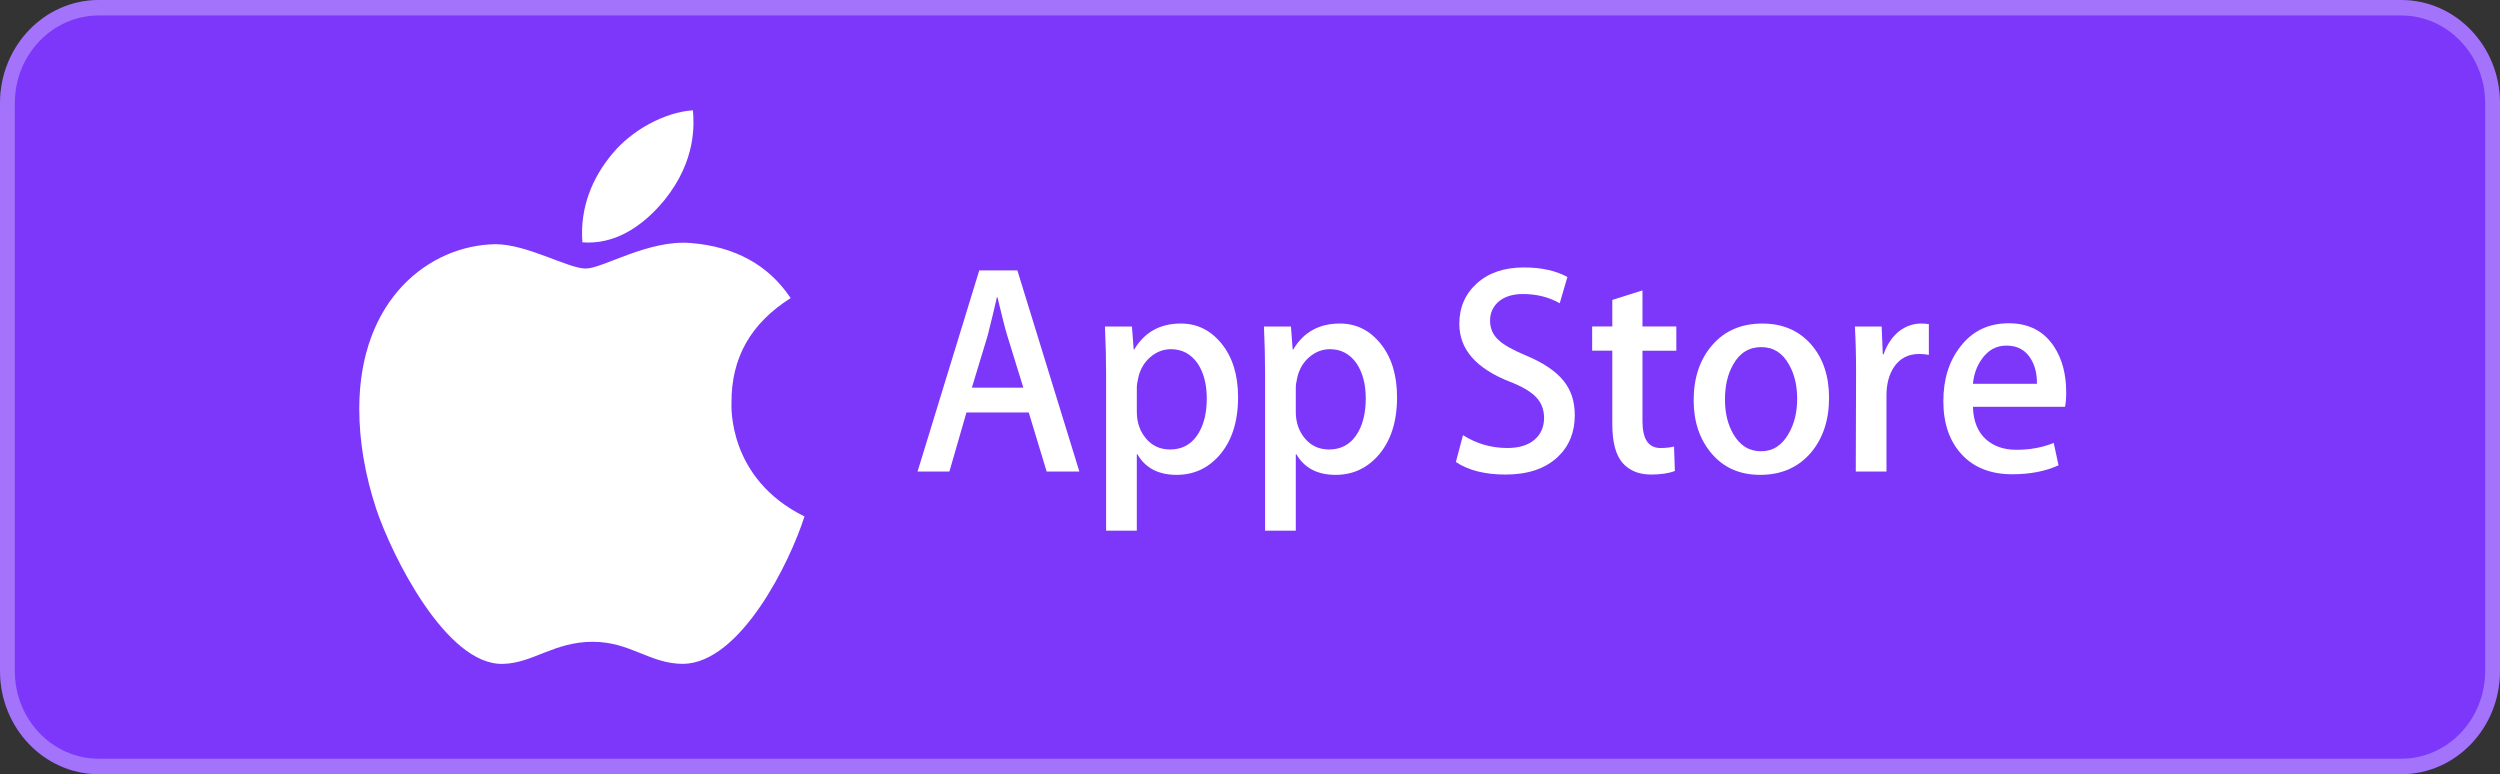 <svg width="155" height="48" viewBox="0 0 155 48" fill="none" xmlns="http://www.w3.org/2000/svg">
<rect x="0" y="0" width="155" height="48" fill="#333333" stroke="none"/>
<path d="M0 6.4C0 2.865 2.743 0 6.126 0H148.874C152.257 0 155 2.865 155 6.4V41.6C155 45.135 152.257 48 148.874 48H6.126C2.743 48 0 45.135 0 41.6V6.4Z" fill="#7C37FA"/>
<path fill-rule="evenodd" clip-rule="evenodd" d="M0 41.6V6.4C0 2.865 2.743 0 6.126 0H148.874C152.257 0 155 2.865 155 6.4V41.6C155 45.135 152.257 48 148.874 48H6.126C2.743 48 0 45.135 0 41.6ZM0.919 41.6V6.4C0.919 3.396 3.25 0.96 6.126 0.96H148.874C151.75 0.96 154.081 3.396 154.081 6.4V41.6C154.081 44.604 151.75 47.04 148.874 47.04H6.126C3.25 47.04 0.919 44.604 0.919 41.6Z" fill="white" fill-opacity="0.3"/>
<path d="M45.352 24.978C45.336 22.165 46.556 20.044 49.02 18.481C47.642 16.419 45.557 15.284 42.809 15.066C40.206 14.851 37.359 16.65 36.317 16.65C35.215 16.65 32.696 15.14 30.714 15.14C26.623 15.206 22.275 18.547 22.275 25.345C22.275 27.354 22.627 29.429 23.33 31.566C24.27 34.379 27.657 41.272 31.192 41.16C33.04 41.115 34.347 39.791 36.751 39.791C39.085 39.791 40.293 41.16 42.355 41.16C45.92 41.107 48.984 34.841 49.877 32.019C45.095 29.664 45.352 25.122 45.352 24.978ZM41.202 12.397C43.203 9.913 43.022 7.653 42.963 6.84C41.194 6.948 39.148 8.098 37.983 9.513C36.7 11.031 35.946 12.908 36.108 15.024C38.019 15.177 39.764 14.15 41.202 12.397Z" fill="white"/>
<path d="M66.921 29.237H64.893L63.782 25.574H59.92L58.862 29.237H56.888L60.714 16.765H63.077L66.921 29.237ZM63.447 24.037L62.442 20.78C62.336 20.447 62.137 19.663 61.843 18.43H61.807C61.691 18.961 61.502 19.744 61.243 20.78L60.256 24.037H63.447Z" fill="white"/>
<path d="M76.76 24.63C76.76 26.16 76.366 27.369 75.578 28.256C74.873 29.046 73.997 29.441 72.951 29.441C71.822 29.441 71.011 29.015 70.517 28.164H70.482V32.902H68.578V23.204C68.578 22.243 68.553 21.256 68.507 20.244H70.181L70.288 21.669H70.323C70.959 20.595 71.922 20.059 73.215 20.059C74.226 20.059 75.07 20.478 75.745 21.317C76.422 22.157 76.76 23.261 76.76 24.63ZM74.82 24.703C74.82 23.828 74.632 23.106 74.256 22.538C73.844 21.946 73.291 21.65 72.598 21.65C72.128 21.65 71.701 21.814 71.32 22.14C70.938 22.468 70.688 22.896 70.571 23.427C70.512 23.674 70.483 23.876 70.483 24.036V25.535C70.483 26.189 70.674 26.742 71.056 27.192C71.438 27.643 71.934 27.868 72.545 27.868C73.263 27.868 73.821 27.578 74.22 26.998C74.62 26.418 74.82 25.653 74.82 24.703Z" fill="white"/>
<path d="M86.617 24.63C86.617 26.16 86.223 27.369 85.434 28.256C84.73 29.046 83.853 29.441 82.808 29.441C81.679 29.441 80.868 29.015 80.375 28.164H80.339V32.902H78.435V23.204C78.435 22.243 78.411 21.256 78.365 20.244H80.039L80.145 21.669H80.181C80.815 20.595 81.779 20.059 83.073 20.059C84.083 20.059 84.927 20.478 85.604 21.317C86.278 22.157 86.617 23.261 86.617 24.63ZM84.677 24.703C84.677 23.828 84.488 23.106 84.112 22.538C83.7 21.946 83.149 21.65 82.455 21.65C81.984 21.65 81.558 21.814 81.176 22.14C80.794 22.468 80.545 22.896 80.428 23.427C80.37 23.674 80.339 23.876 80.339 24.036V25.535C80.339 26.189 80.53 26.742 80.911 27.192C81.293 27.642 81.79 27.868 82.402 27.868C83.119 27.868 83.677 27.578 84.077 26.998C84.477 26.418 84.677 25.653 84.677 24.703Z" fill="white"/>
<path d="M97.637 25.74C97.637 26.801 97.286 27.664 96.581 28.33C95.807 29.058 94.729 29.422 93.344 29.422C92.065 29.422 91.04 29.163 90.264 28.645L90.705 26.98C91.541 27.51 92.458 27.776 93.457 27.776C94.174 27.776 94.733 27.606 95.134 27.267C95.533 26.927 95.732 26.472 95.732 25.904C95.732 25.398 95.568 24.971 95.238 24.625C94.91 24.279 94.363 23.958 93.598 23.661C91.518 22.846 90.478 21.653 90.478 20.084C90.478 19.059 90.843 18.218 91.572 17.564C92.299 16.909 93.269 16.582 94.482 16.582C95.563 16.582 96.462 16.78 97.179 17.174L96.703 18.803C96.033 18.421 95.276 18.23 94.428 18.23C93.758 18.23 93.235 18.403 92.86 18.748C92.543 19.056 92.384 19.432 92.384 19.877C92.384 20.37 92.565 20.778 92.93 21.099C93.247 21.395 93.823 21.715 94.659 22.061C95.681 22.493 96.432 22.998 96.915 23.578C97.397 24.155 97.637 24.878 97.637 25.74Z" fill="white"/>
<path d="M103.932 21.744H101.833V26.11C101.833 27.221 102.203 27.776 102.944 27.776C103.284 27.776 103.566 27.745 103.79 27.683L103.842 29.2C103.467 29.347 102.973 29.421 102.362 29.421C101.61 29.421 101.022 29.18 100.598 28.7C100.175 28.218 99.963 27.41 99.963 26.275V21.742H98.713V20.242H99.963V18.595L101.833 18.003V20.242H103.932V21.744Z" fill="white"/>
<path d="M113.401 24.666C113.401 26.049 113.024 27.184 112.272 28.072C111.483 28.985 110.437 29.441 109.132 29.441C107.874 29.441 106.873 29.003 106.127 28.128C105.38 27.252 105.007 26.147 105.007 24.816C105.007 23.422 105.391 22.28 106.162 21.393C106.93 20.504 107.968 20.06 109.273 20.06C110.53 20.06 111.542 20.498 112.306 21.374C113.036 22.224 113.401 23.322 113.401 24.666ZM111.425 24.731C111.425 23.902 111.256 23.19 110.914 22.597C110.515 21.879 109.944 21.521 109.205 21.521C108.44 21.521 107.858 21.88 107.459 22.597C107.117 23.191 106.948 23.914 106.948 24.769C106.948 25.598 107.117 26.309 107.459 26.902C107.871 27.62 108.446 27.978 109.188 27.978C109.915 27.978 110.486 27.612 110.897 26.883C111.248 26.279 111.425 25.56 111.425 24.731Z" fill="white"/>
<path d="M119.589 22.001C119.401 21.965 119.2 21.946 118.989 21.946C118.319 21.946 117.801 22.211 117.437 22.742C117.12 23.211 116.961 23.803 116.961 24.518V29.237H115.058L115.076 23.076C115.076 22.04 115.052 21.096 115.004 20.245H116.663L116.732 21.965H116.785C116.986 21.374 117.303 20.898 117.737 20.541C118.161 20.219 118.619 20.059 119.113 20.059C119.289 20.059 119.448 20.072 119.589 20.096V22.001Z" fill="white"/>
<path d="M128.104 24.315C128.104 24.673 128.082 24.975 128.034 25.221H122.322C122.345 26.11 122.621 26.789 123.151 27.258C123.632 27.677 124.255 27.887 125.019 27.887C125.865 27.887 126.637 27.745 127.331 27.461L127.629 28.849C126.818 29.22 125.861 29.404 124.756 29.404C123.427 29.404 122.384 28.994 121.625 28.174C120.868 27.354 120.488 26.252 120.488 24.871C120.488 23.515 120.841 22.385 121.547 21.485C122.287 20.523 123.286 20.042 124.543 20.042C125.778 20.042 126.713 20.523 127.348 21.485C127.851 22.248 128.104 23.193 128.104 24.315ZM126.288 23.797C126.301 23.204 126.177 22.693 125.919 22.261C125.589 21.705 125.083 21.427 124.401 21.427C123.779 21.427 123.273 21.698 122.886 22.242C122.569 22.674 122.38 23.192 122.322 23.796H126.288V23.797Z" fill="white"/>
</svg>

